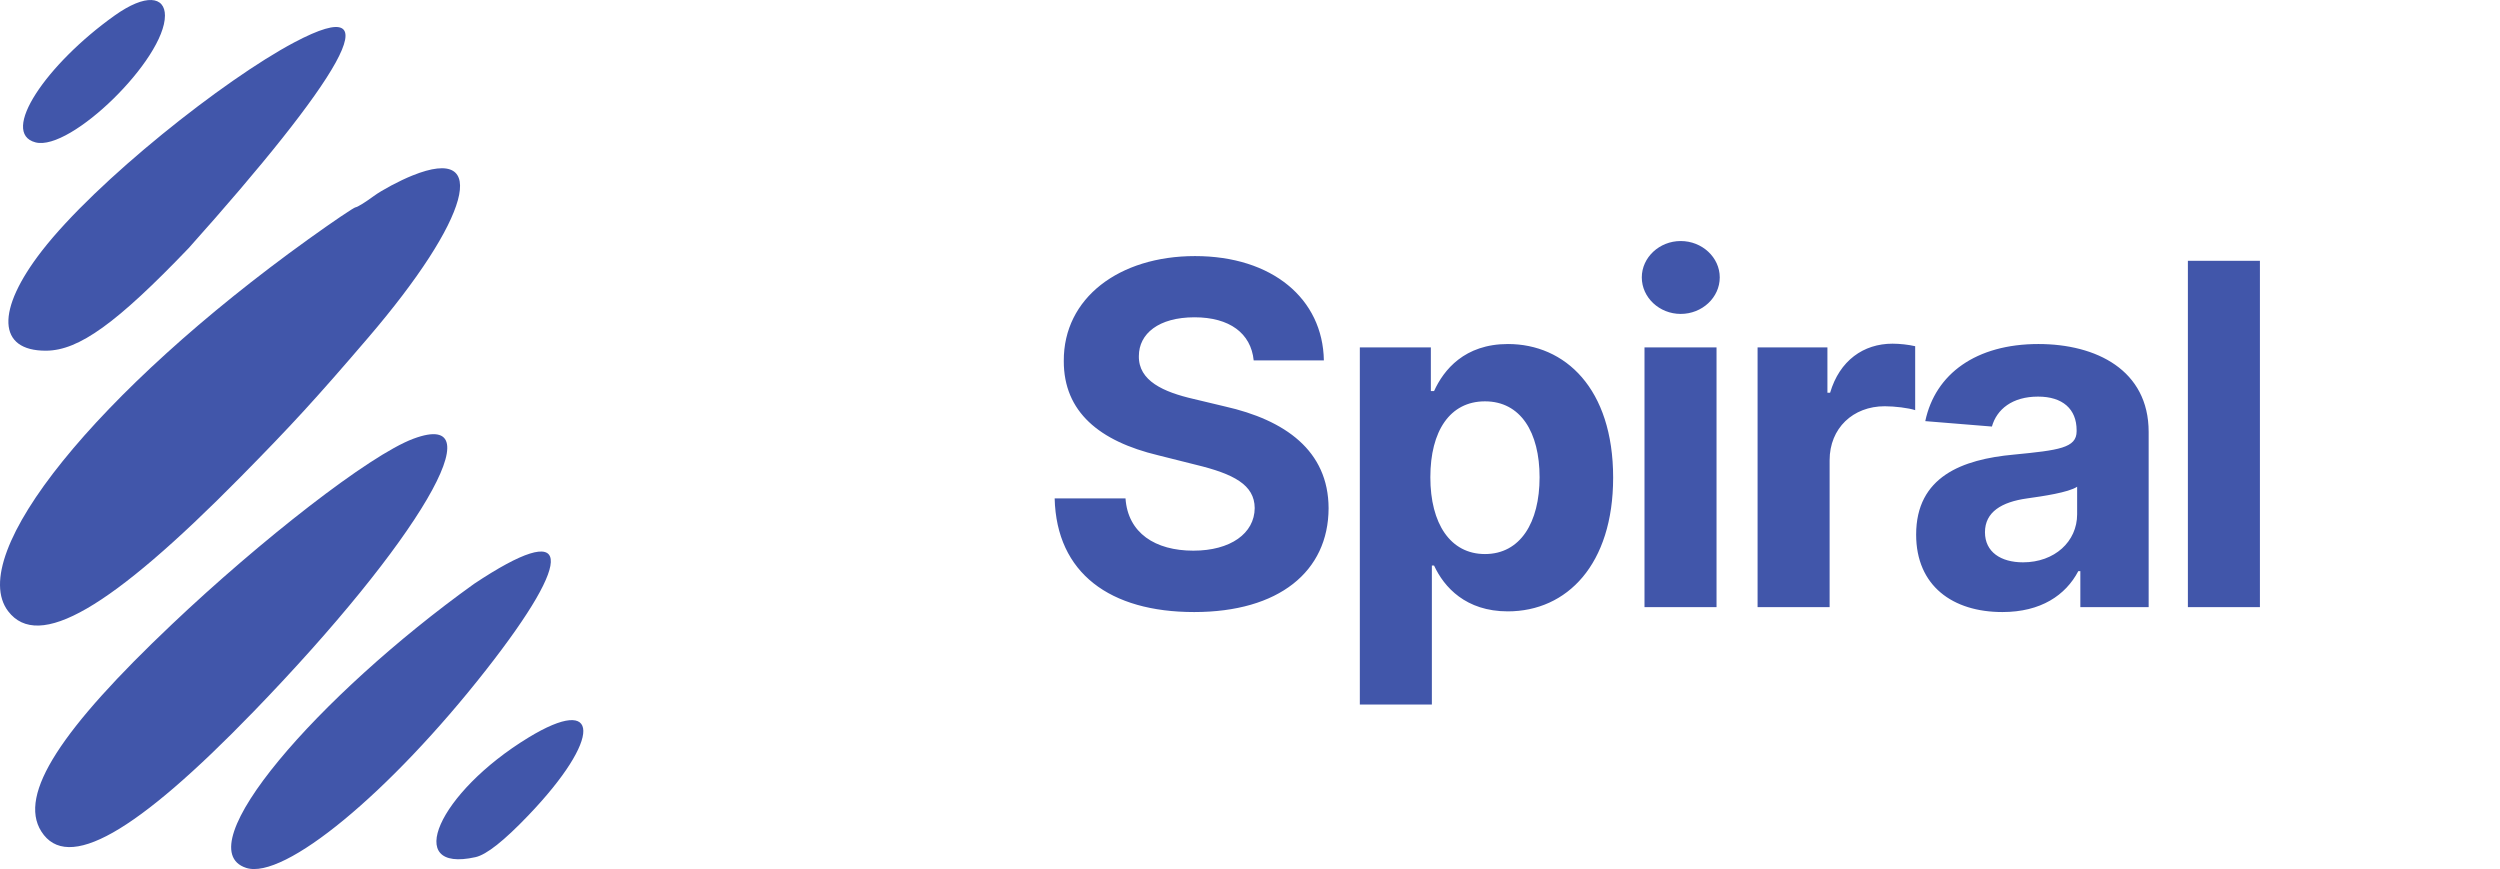 <svg width="210" height="73" viewBox="0 0 210 73" fill="none" xmlns="http://www.w3.org/2000/svg">
<path d="M105.31 30.276H111.205C111.119 25.091 106.858 21.511 100.381 21.511C94.003 21.511 89.329 25.034 89.358 30.318C89.344 34.608 92.369 37.065 97.284 38.244L100.452 39.04C103.619 39.807 105.381 40.716 105.395 42.676C105.381 44.807 103.364 46.256 100.239 46.256C97.043 46.256 94.742 44.778 94.543 41.867H88.591C88.747 48.159 93.25 51.412 100.31 51.412C107.412 51.412 111.588 48.017 111.602 42.69C111.588 37.847 107.938 35.276 102.881 34.139L100.267 33.514C97.739 32.932 95.622 31.994 95.665 29.906C95.665 28.031 97.327 26.653 100.338 26.653C103.278 26.653 105.082 27.989 105.31 30.276ZM114.226 59.182H120.277V47.506H120.462C121.3 49.324 123.132 51.355 126.655 51.355C131.626 51.355 135.504 47.42 135.504 40.119C135.504 32.619 131.456 28.898 126.669 28.898C123.018 28.898 121.271 31.071 120.462 32.847H120.192V29.182H114.226V59.182ZM120.149 40.091C120.149 36.199 121.797 33.713 124.737 33.713C127.734 33.713 129.325 36.312 129.325 40.091C129.325 43.898 127.706 46.54 124.737 46.54C121.825 46.54 120.149 43.983 120.149 40.091ZM138.138 51H144.189V29.182H138.138V51ZM141.178 26.369C142.982 26.369 144.459 24.991 144.459 23.301C144.459 21.625 142.982 20.247 141.178 20.247C139.388 20.247 137.911 21.625 137.911 23.301C137.911 24.991 139.388 26.369 141.178 26.369ZM147.637 51H153.688V38.656C153.688 35.972 155.648 34.125 158.318 34.125C159.157 34.125 160.307 34.267 160.875 34.452V29.082C160.336 28.954 159.583 28.869 158.972 28.869C156.529 28.869 154.526 30.29 153.73 32.989H153.503V29.182H147.637V51ZM168.2 51.412C171.425 51.412 173.513 50.006 174.578 47.974H174.749V51H180.487V36.284C180.487 31.085 176.084 28.898 171.226 28.898C165.999 28.898 162.561 31.398 161.723 35.375L167.32 35.83C167.732 34.381 169.024 33.315 171.198 33.315C173.257 33.315 174.436 34.352 174.436 36.142V36.227C174.436 37.633 172.945 37.818 169.152 38.188C164.834 38.585 160.956 40.034 160.956 44.906C160.956 49.224 164.038 51.412 168.2 51.412ZM169.933 47.236C168.073 47.236 166.737 46.369 166.737 44.707C166.737 43.003 168.144 42.165 170.274 41.867C171.595 41.682 173.754 41.369 174.479 40.886V43.202C174.479 45.489 172.59 47.236 169.933 47.236ZM189.833 21.909H183.782V51H189.833V21.909Z" fill="#4156AA"/>
<path fill-rule="evenodd" clip-rule="evenodd" d="M9.619 1.311C3.891 5.393 -0.054 11.175 2.988 11.961C5.939 12.724 13.856 4.965 13.856 1.311C13.856 -0.303 12.252 -0.565 9.619 1.311ZM24.713 3.564C18.823 6.681 8.066 15.218 3.531 21.056C-0.363 26.069 -0.222 29.484 3.878 29.458C6.624 29.441 9.804 27.152 15.851 20.839C28.336 6.877 33.331 -0.996 24.713 3.564ZM34.65 14.74C33.557 15.18 32.091 15.96 31.391 16.474C30.69 16.988 30.011 17.408 29.88 17.408C29.749 17.408 27.959 18.618 25.901 20.098C8.139 32.865 -2.94 46.595 0.687 51.346C3.223 54.667 9.26 51.175 20.242 40.033C24.499 35.715 26.549 33.476 30.919 28.375C39.498 18.36 41.212 12.096 34.65 14.74ZM34.72 36.855C31.033 38.231 21.898 45.376 14.449 52.435C5.202 61.198 1.487 66.722 3.473 69.844C5.648 73.266 11.379 70.027 21.313 59.763C35.215 45.397 41.751 34.23 34.72 36.855ZM39.817 49.046C26.726 58.441 15.584 71.237 20.676 72.902C23.849 73.939 32.715 66.624 40.826 56.278C48.446 46.557 48.03 43.575 39.817 49.046ZM44.38 61.961C36.805 66.581 33.817 73.371 39.945 71.999C40.865 71.793 42.33 70.636 44.38 68.494C50.607 61.987 50.473 58.245 44.38 61.961Z" fill="#4156AA"/>
</svg>
